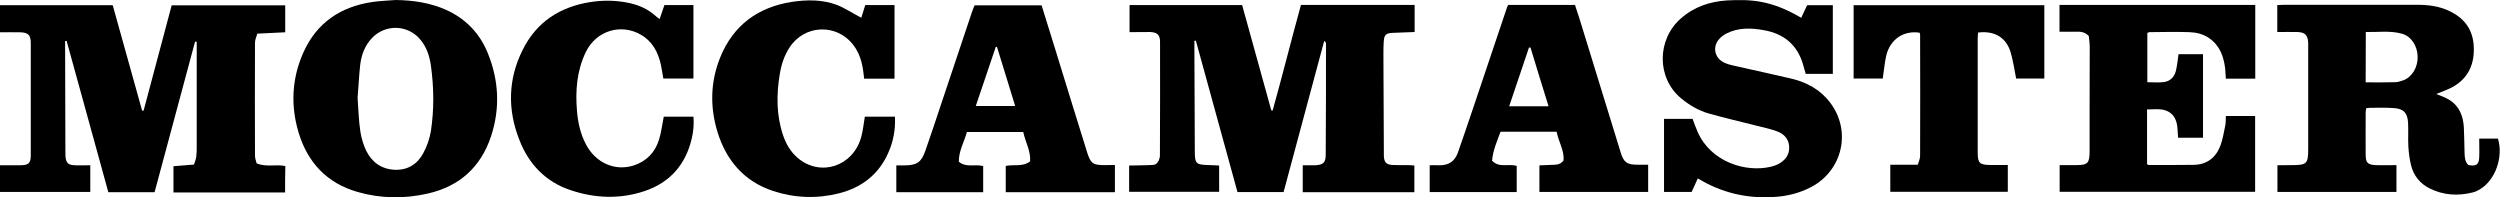<svg version="1.1" class="moccalogo" xmlns="http://www.w3.org/2000/svg" xmlns:xlink="http://www.w3.org/1999/xlink" x="0px" y="0px" viewBox="0 0 1827.5 144.3" style="enable-background:new 0 0 1827.5 144.3;" xml:space="preserve">
        <g>
            <path d="M825.7,23.5c0-6.9,0-13.1,0-19.8c27.4,0,54.6,0,82.3,0c7.1,25.5,14.2,51.2,21.3,76.9c0.3,0.1,0.7,0.1,1,0.2
		c7.2-25.7,13.6-51.5,20.7-77.2c27.9,0,55.3,0,83.1,0c0,6.6,0,13,0,19.8c-5.2,0.2-10.4,0.4-15.5,0.6c-5.5,0.2-6.8,1.2-7.1,6.7
		c-0.3,5-0.2,10-0.2,15c0.1,21.9,0.2,43.9,0.3,65.8c0,0.8,0,1.7,0,2.5c0.2,4.6,1.7,6.3,6.3,6.6c3.8,0.2,7.7,0.1,11.5,0.1
		c1.3,0,2.6,0.1,4.5,0.3c0,6.5,0,12.8,0,19.5c-27.1,0-54.1,0-81.6,0c0-6.3,0-12.5,0-19.7c3,0,6.1,0.1,9.2,0c5.8-0.3,7.6-2,7.6-7.6
		c0.2-27.1,0.2-54.2,0.2-81.3c0-0.6-0.2-1.2-1.3-2c-9.9,36.8-19.8,73.5-29.7,110.5c-11.2,0-22.1,0-33.7,0
		c-10.1-36.7-20.2-73.6-30.4-110.6c-0.4,0-0.7,0-1.1,0c0,2.1,0,4.3,0,6.4c0.1,24.4,0.2,48.9,0.3,73.3c0,10.4,0.5,10.9,10.9,11.2
		c2.2,0,4.3,0.2,6.9,0.3c0,6.4,0,12.6,0,19.2c-21.8,0-43.7,0-65.8,0c0-6.3,0-12.4,0-19.2c5-0.1,9.9-0.1,14.8-0.3
		c1.8-0.1,4.1,0,5.2-1.1c1.4-1.3,2.4-3.6,2.5-5.6c0.2-27.8,0.1-55.5,0.1-83.3c0-5.2-2-7.1-7.3-7.3C836,23.4,831.2,23.5,825.7,23.5z"></path>
            <path d="M208.4,140.7c-27.6,0-54.4,0-81.6,0c0-6.4,0-12.6,0-19.2c4.8-0.4,9.7-0.8,15-1.2c0.7-2.2,1.5-4,1.7-5.9
		c0.3-2.6,0.3-5.3,0.3-8c0-23.5,0-46.9,0-70.4c0-1.8,0-3.6,0-5.4c-0.4-0.1-0.8-0.1-1.2-0.2c-9.9,36.6-19.7,73.3-29.6,110.1
		c-11.2,0-22.2,0-33.8,0C69,103.7,58.8,66.8,48.7,29.9c-0.4,0-0.7,0-1.1,0.1c0,1.3,0,2.7,0,4c0.1,25.8,0.1,51.6,0.2,77.3
		c0,1.2,0,2.3,0.1,3.5c0.5,4.3,2,5.8,6.5,6c3.8,0.2,7.6,0,11.6,0c0,6.9,0,13,0,19.5c-21.9,0-43.8,0-66,0c0-6.3,0-12.5,0-19.5
		c5.2,0,10.1,0,15.1,0c5.9-0.1,7.4-1.5,7.4-7.4c0-27.3,0-54.6,0-81.8c0-6.1-1.9-7.9-8.2-8c-4.7-0.1-9.3,0-14.3,0
		c0-6.7,0-13.1,0-19.8c27.3,0,54.5,0,82.4,0c7.1,25.5,14.3,51.3,21.5,77.1c0.4,0,0.7-0.1,1.1-0.1c6.8-25.6,13.6-51.2,20.5-76.9
		c27.7,0,55.1,0,83,0c0,6.4,0,12.8,0,19.7c-6.6,0.3-13.1,0.6-20.4,1c-0.6,2.3-1.7,4.4-1.7,6.5c-0.1,27.6-0.1,55.2,0,82.8
		c0,1.9,0.8,3.8,1.2,5.5c7,3,14,0.5,21,2C208.4,127.8,208.4,134.2,208.4,140.7z"></path>
            <path d="M1664.7,23.4c0-6.8,0-13.1,0-19.7c1.9-0.1,3.5-0.2,5.1-0.2c32.3,0,64.6,0,96.9,0c8.5,0,16.9,1,24.7,5
		c10.4,5.2,16.3,13.5,16.9,25.2c0.7,12.1-3.3,22.4-13.9,29c-4.3,2.7-9.3,4.2-13.5,6c3,1.3,6.6,2.4,9.7,4.4
		c7.4,4.7,10.1,12.1,10.5,20.4c0.3,6.1,0.3,12.3,0.5,18.4c0.1,3.1,0.3,6.3,2.7,8.7c5.6,1.2,7.8-0.2,8-5.5c0.2-4.5,0-8.9,0-13.8
		c4.9,0,9.3,0,13.7,0c4.1,13.5-1.9,30.4-13.2,37.1c-1.6,0.9-3.2,1.8-5,2.2c-10.8,2.8-21.5,2.2-31.6-2.8c-7.1-3.5-11.8-9.3-13.7-16.9
		c-1.1-4.5-1.7-9.1-2-13.8c-0.3-5.8,0.1-11.6-0.2-17.4c-0.4-7.2-3.4-10.3-10.5-10.7c-5.6-0.4-11.3-0.2-17-0.2c-1,0-1.9,0.2-3.1,0.3
		c-0.1,1.1-0.4,2.1-0.4,3c0,10.3-0.1,20.6,0,30.9c0,5.9,1.4,7.4,7.3,7.7c5,0.2,9.9,0,15.2,0c0,6.8,0,13,0,19.6c-29.1,0-57.9,0-87,0
		c0-6.4,0-12.5,0-19.5c3.6,0,7.2-0.1,10.8-0.1c10.6,0,11.7-1.1,11.7-11.6c0-24.9,0-49.9,0-74.8c0-1,0-2,0-3c-0.3-5.7-2.3-7.7-8-7.9
		C1674.6,23.3,1670,23.4,1664.7,23.4z M1729.3,60.2c7.6,0,14.5,0.1,21.5-0.1c1.9,0,3.9-0.7,5.8-1.3c6.6-2.4,10.9-9.5,10.7-17.5
		c-0.2-7.8-4.7-14.7-11.3-16.6c-8.7-2.5-17.7-1.1-26.6-1.3C1729.3,36,1729.3,47.9,1729.3,60.2z"></path>
            <path d="M1648.6,57.5c-7.1,0-14,0-21.5,0c-0.2-2.5-0.3-4.9-0.5-7.4c-1.1-8.9-3.9-16.8-11.7-22.2c-4.4-3.1-9.5-4.2-14.6-4.4
		c-9.6-0.3-19.3-0.1-29,0c-0.5,0-0.9,0.3-1.6,0.6c0,11.9,0,23.8,0,36c4.1,0,8.1,0.4,12-0.1c4.8-0.6,7.8-3.8,8.9-8.3
		c0.9-3.8,1.3-7.8,1.9-12.1c5.7,0,11.6,0,17.9,0c0,20.2,0,40.5,0,61.1c-6.1,0-12,0-18.2,0c-0.7-6.5,0.3-13.4-5.5-18
		c-5.1-4-11.1-2.6-17.2-2.7c0,13.5,0,26.7,0,40c0.4,0.2,0.9,0.6,1.3,0.6c11,0,22,0.1,33-0.1c9.5-0.2,16-5.3,19.3-14
		c1.8-4.7,2.5-9.9,3.6-14.9c0.4-2.1,0.3-4.3,0.4-6.8c7.2,0,14.1,0,21.4,0c0,18.3,0,36.6,0,55.4c-47.4,0-94.9,0-142.9,0
		c0-6.3,0-12.6,0-19.5c4.2,0,8.2,0,12.1,0c8.4,0,9.8-1.4,9.8-10c0-11.3,0-22.6,0-33.9c0-14.1,0.1-28.3,0.1-42.4
		c0-2.9-0.5-5.9-0.7-8.1c-3.5-3.6-7.1-3.1-10.5-3.1c-3.5,0-7,0-10.9,0c0-6.6,0-13,0-19.6c47.7,0,95.3,0,143.1,0
		C1648.6,21.8,1648.6,39.5,1648.6,57.5z"></path>
            <path d="M289.3,0c12.8,0.2,25.2,2,37,7.3c14.3,6.5,24.5,17.2,30.3,31.6c8.1,19.9,9.1,40.4,2.3,60.9c-7.5,22.4-23,36.4-46.2,41.7
		c-17.2,3.9-34.4,3.7-51.4-1.2c-22.3-6.4-36.4-21.5-43-43.3c-6-19.9-5-39.9,3.6-58.9c9.7-21.5,27-33.1,50-36.6
		C277.7,0.6,283.5,0.5,289.3,0z M261.4,71.5c0.6,8.3,0.8,16.5,2,24.5c0.7,4.8,2.2,9.8,4.3,14.2c4.2,8.5,11.3,13.5,20.9,13.9
		c9.4,0.4,16.5-4.1,20.8-12.1c2.7-5,4.7-10.7,5.6-16.3c2.4-15.8,2.2-31.8,0-47.7c-1-7.1-3.2-13.9-8.1-19.5
		c-9-10.4-24.9-10.9-34.6-1.1c-5.5,5.6-8.1,12.5-9,20.1C262.4,55.4,262.1,63.5,261.4,71.5z"></path>
            <path d="M1316.7,13c1.6-3.3,3-6.3,4.3-9.2c6.3,0,12.4,0,18.8,0c0,16.8,0,33.4,0,50.2c-6.7,0-13.1,0-19.8,0
		c-0.6-2.2-1.3-4.4-1.9-6.6c-4.1-14.5-14-22.7-28.5-25.3c-9.2-1.7-18.6-2.1-27.4,2.3c-2.2,1.1-4.3,2.7-5.8,4.5
		c-4.7,5.7-2.9,13.5,3.8,16.8c2.5,1.2,5.3,1.9,8.1,2.5c13.6,3.1,27.3,6,40.9,9.2c11.5,2.7,21.5,8.1,28.7,17.7
		c15.6,20.6,9.1,49.3-13.7,61.5c-8.7,4.6-18,6.9-27.7,7.4c-19.6,1.2-38-3-55.4-13.6c-1.6,3.5-3,6.7-4.5,9.9c-6.8,0-13.4,0-20.2,0
		c0-17.9,0-35.4,0-53.4c6.9,0,13.8,0,20.9,0c1.2,3.2,2.3,6.5,3.7,9.6c9.8,22,35.1,29.7,53.4,25.4c1.8-0.4,3.5-1,5.2-1.8
		c5.1-2.6,8.5-6.6,8.3-12.6c-0.2-5.8-3.7-9.6-8.9-11.5c-4.8-1.8-9.9-2.8-14.9-4.1c-11.6-3-23.3-5.6-34.8-8.9
		c-7.6-2.1-14.3-6.1-20.4-11.1c-18.1-15-17.7-43.1-0.2-58.4c9.6-8.5,21.2-12.4,33.8-13.2C1279.4-0.5,1294.2-0.2,1316.7,13z"></path>
            <path d="M815,120.6c0,7.1,0,13.4,0,19.9c-26.7,0-53.1,0-79.8,0c0-6.5,0-12.8,0-19.2c5.9-1.3,12.3,0.9,17.8-3.3
		c0.6-7.6-3.5-14.2-5-21.5c-13.8,0-27.2,0-41.2,0c-1.9,7.1-6,13.8-5.9,21.7c5.4,4.6,11.9,1.6,17.8,3.2c0,6.2,0,12.4,0,19.1
		c-21,0-42.1,0-63.5,0c0-6.3,0-12.5,0-19.6c2.1,0,4.2,0,6.3,0c8.7-0.1,12-2.3,14.9-10.6c4.1-11.6,7.9-23.3,11.8-34.9
		c7.5-22.2,14.9-44.4,22.3-66.6c0.5-1.6,1.2-3.1,1.9-4.9c16.2,0,32.5,0,49,0c3.1,9.9,6.2,19.9,9.3,29.9c8,25.9,15.9,51.8,24,77.6
		c2.6,8.2,4.3,9.3,13,9.3C810.1,120.6,812.4,120.6,815,120.6z M713.3,77.5c9.9,0,19.1,0,28.8,0c-4.5-14.8-8.9-29-13.3-43.2
		c-0.3,0-0.6,0-0.9,0C723.1,48.5,718.3,62.8,713.3,77.5z"></path>
            <path d="M1142.9,117.4c0.8-7.2-3.6-13.7-5-21.1c-13.8,0-27.2,0-41,0c-2.6,7-5.6,13.7-6.2,21.2c5.3,5.5,12.1,1.9,18,3.8
		c0,6.3,0,12.5,0,19.1c-21.2,0-42.3,0-63.6,0c0-6.5,0-12.7,0-19.6c2.4,0,4.5-0.1,6.6,0c7.1,0.3,11.8-2.8,14.1-9.5
		c3.7-10.7,7.4-21.3,11-32.1c8.3-24.6,16.5-49.1,24.8-73.7c0.2-0.6,0.5-1.2,0.9-1.9c16.1,0,32.3,0,48.8,0c1.2,3.5,2.4,7.1,3.5,10.7
		c10,32.4,19.9,64.8,29.9,97.1c2.3,7.4,4.6,9,12.3,9c2.5,0,4.9,0,7.8,0c0,6.8,0,13.2,0,19.9c-26.6,0-52.9,0-79.5,0
		c0-6.5,0-12.8,0-19.4c3.2-0.1,6.1-0.2,9-0.4C1137.1,120.4,1140.3,120.7,1142.9,117.4z M1118.8,34.8c-0.4,0-0.8-0.1-1.1-0.1
		c-4.8,14.2-9.6,28.3-14.5,43c9.8,0,19,0,28.8,0C1127.4,63,1123.1,48.9,1118.8,34.8z"></path>
            <path d="M1381.8,120.4c6.9,0,13.2,0,20.1,0c0.7-2.4,1.7-4.4,1.7-6.4c0.1-29.6,0.1-59.2,0-88.8c0-0.5-0.3-0.9-0.4-1.3
		c-11.7-1.8-21.6,4.9-24.4,16.9c-1.2,5.3-1.6,10.8-2.5,16.6c-6.9,0-13.9,0-21.3,0c0-17.8,0-35.5,0-53.6c46.4,0,92.7,0,139.4,0
		c0,17.9,0,35.6,0,53.6c-7,0-13.9,0-20.6,0c-1.3-6.5-2.2-12.9-4-19.1c-3.3-11-11.9-16-23.8-14.5c-0.1,1.4-0.3,2.8-0.3,4.2
		c0,27.9,0,55.9,0,83.8c0,7.3,1.5,8.7,8.8,8.8c4.3,0,8.6,0,13.2,0c0,6.7,0,13,0,19.6c-28.6,0-57.2,0-85.9,0
		C1381.8,133.9,1381.8,127.7,1381.8,120.4z"></path>
            <path d="M482.2,13.9c1.2-3.6,2.3-6.8,3.5-10.2c7.1,0,14,0,21.2,0c0,17.9,0,35.6,0,53.7c-7.2,0-14.5,0-22,0
		c-0.6-3.4-1.1-6.8-1.8-10.1c-2-9.1-6.1-16.9-14.4-21.8c-14.8-8.7-33-3-40.5,12.6c-6.6,13.7-7.7,28.4-6.4,43.3
		c0.7,8.3,2.5,16.4,6.4,23.9c7.1,13.8,21.5,20.2,35.5,15.5c9.1-3.1,15.2-9.6,18-18.6c1.7-5.3,2.3-11,3.5-16.9c6.7,0,13.9,0,21.7,0
		c0.5,5.4,0,10.7-1.2,15.8c-4.4,19.2-16,32.4-34.6,38.6c-17.9,6-36.2,5.3-54-0.7c-18.3-6.1-30.7-19.1-37.5-36.9
		C371,80.3,371.3,58,382,36.6C392.1,16.1,409.3,5,431.6,1.5c9.6-1.5,19.3-1.3,28.8,0.8c7.1,1.6,13.5,4.5,19,9.5
		C480.1,12.5,481,13,482.2,13.9z"></path>
            <path d="M629.6,13c0.9-2.9,1.8-6,2.9-9.3c7.1,0,14,0,21.4,0c0,17.9,0,35.7,0,53.8c-7.4,0-14.6,0-22.2,0c-0.2-1.7-0.4-3.3-0.6-4.9
		c-0.9-7.2-2.9-14-7.4-19.8c-12.2-15.9-35.8-14.8-46.6,2c-3.9,6-6,12.6-7.1,19.5c-2.5,15.1-2.5,30.1,2.5,44.8
		c2.2,6.4,5.6,12.1,10.8,16.5c16.4,13.7,39.9,6.2,46.1-14.9c1.4-4.9,1.9-10,2.8-15.4c7.1,0,14.3,0,22,0c0.5,9.4-1.2,18.3-5,26.7
		c-7,15.6-19.3,25.1-35.8,29.3c-16.2,4.1-32.5,3.5-48.3-1.7c-21.2-7-34.3-22.4-40.7-43.4c-5.5-18.2-5.1-36.5,2.1-54.3
		c9.5-23.4,27.5-36.6,52.2-40.5c11.1-1.7,22.4-1.8,33.1,2.2C617.8,6,623.4,9.7,629.6,13z"></path>
        </g>
    </svg>